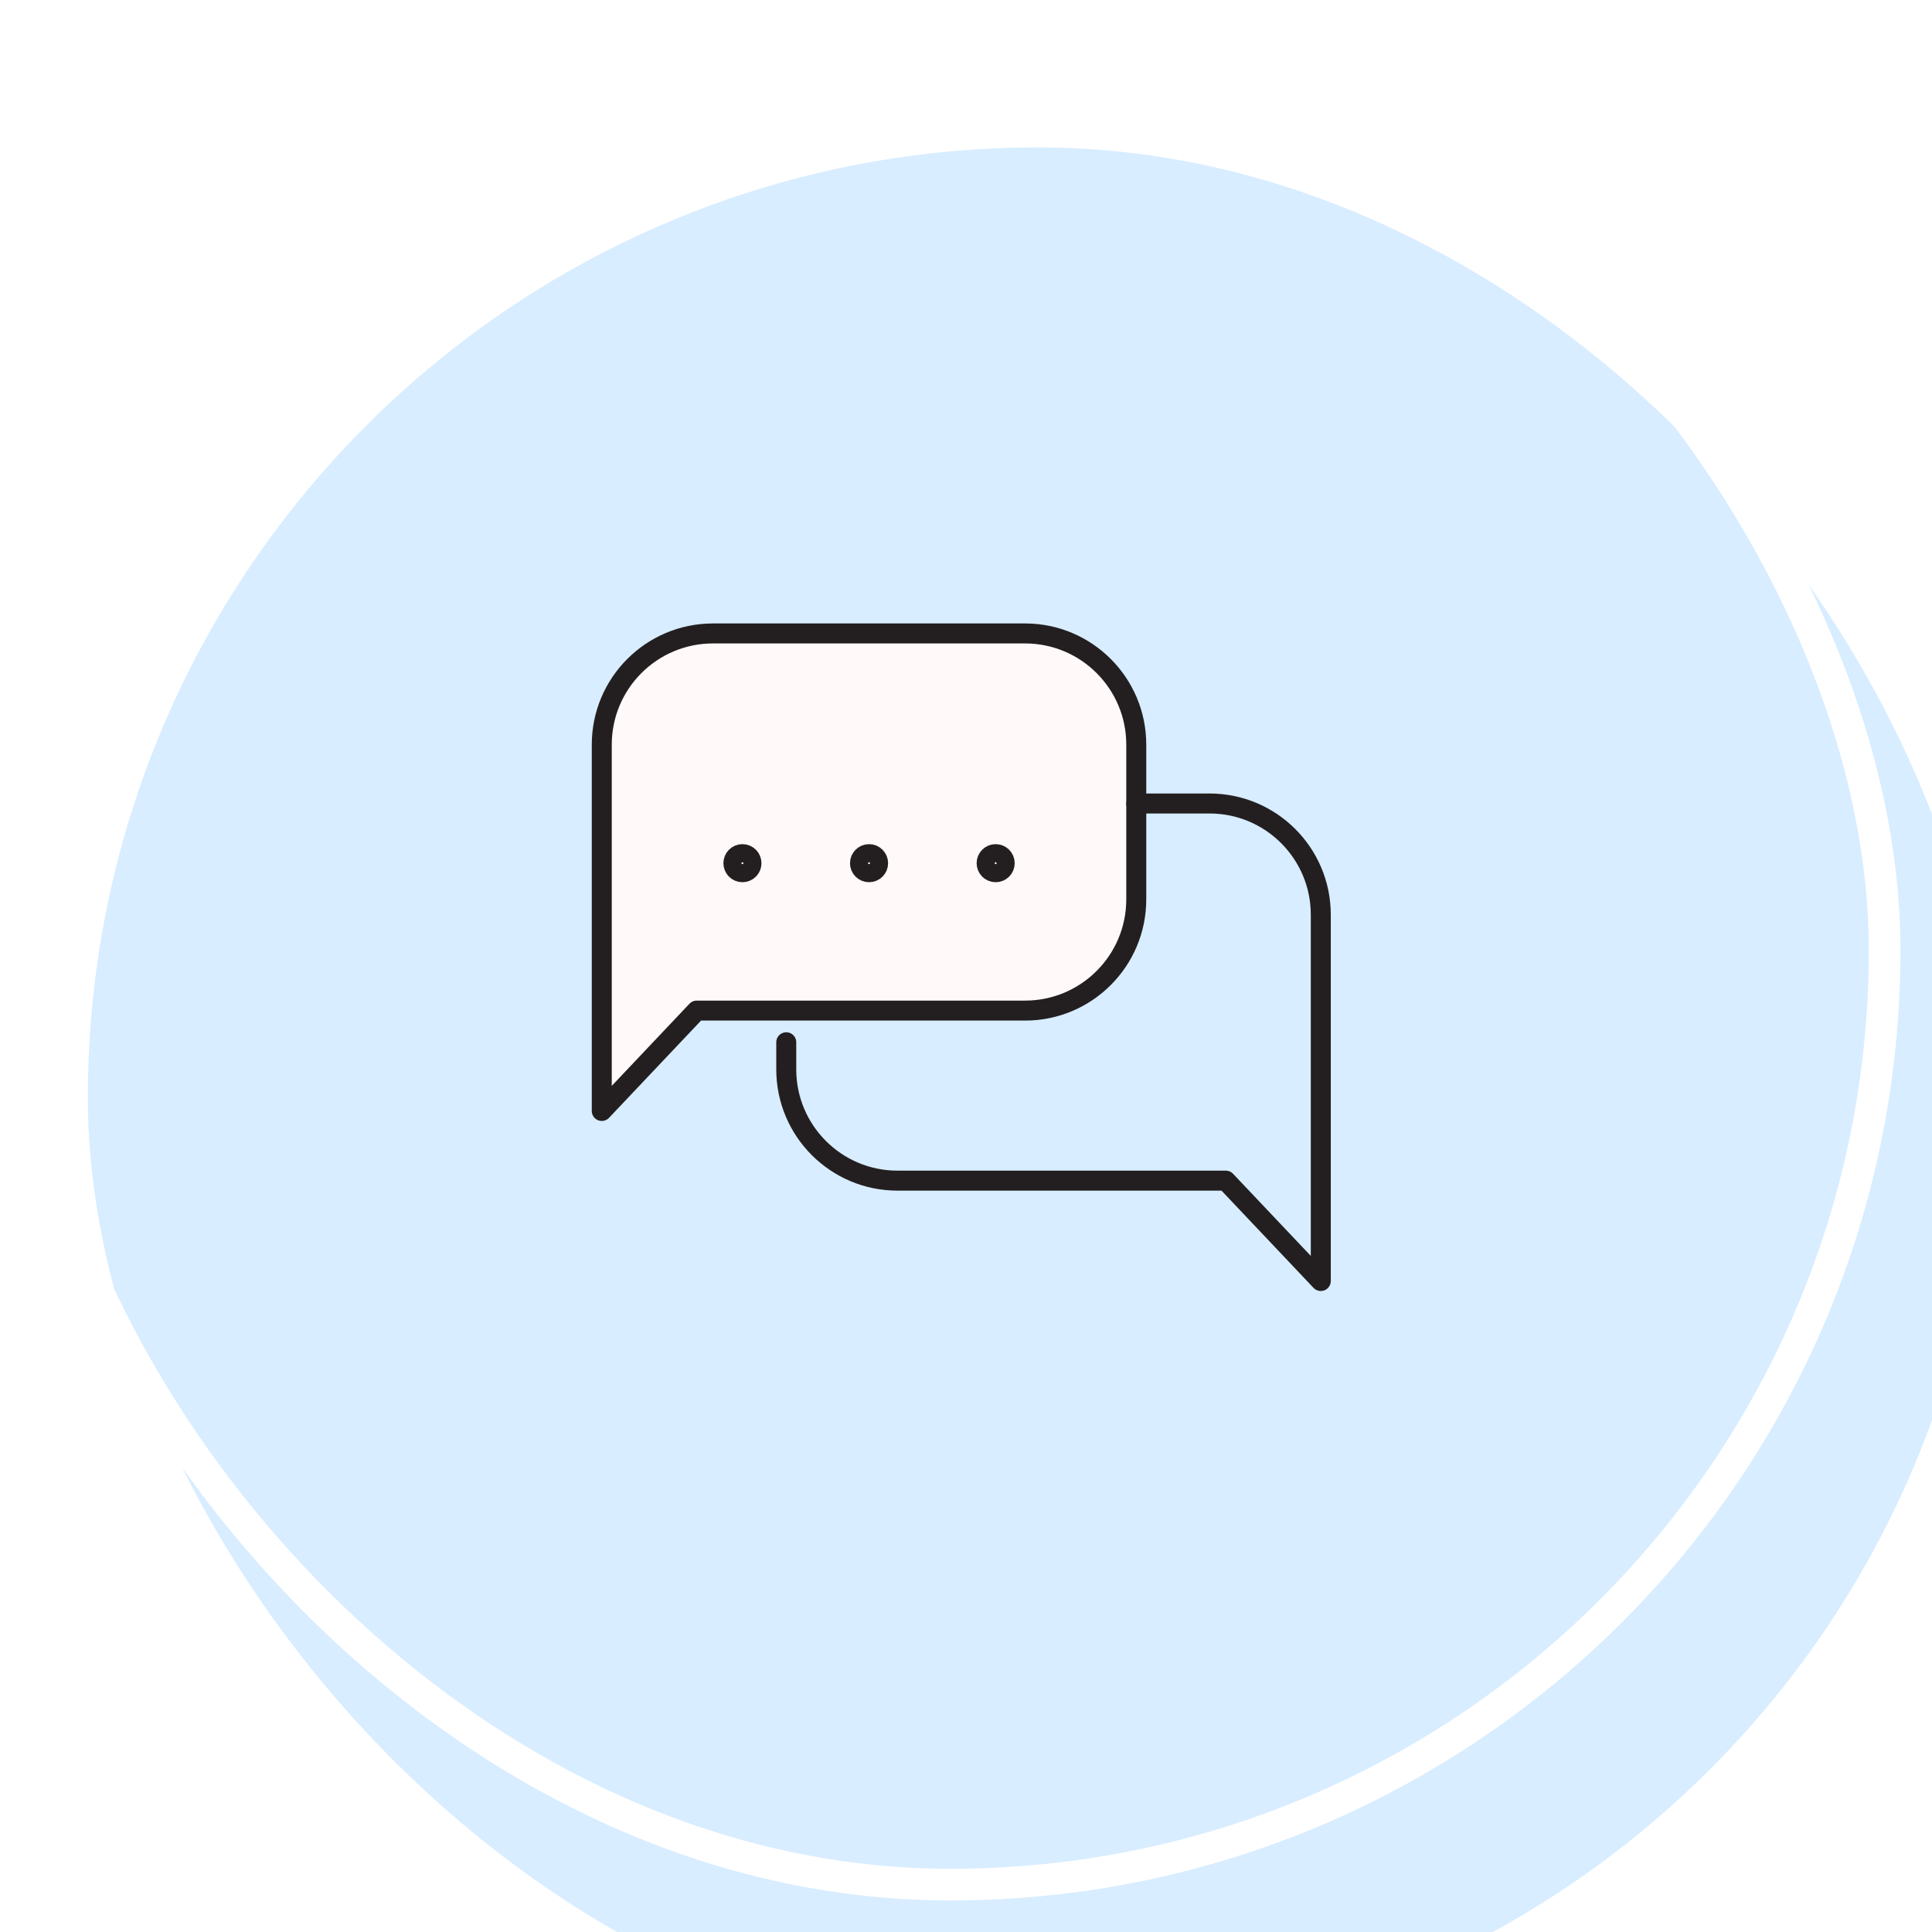 <?xml version="1.0" encoding="UTF-8"?> <svg xmlns="http://www.w3.org/2000/svg" width="61" height="61" viewBox="0 0 61 61" fill="none"> <g filter="url(#filter0_i_651_2510)"> <rect y="0.008" width="60" height="60" rx="30" transform="rotate(-0.008 0 0.008)" fill="#D8EDFF"></rect> </g> <rect x="0.5" y="0.508" width="59" height="59" rx="29.5" transform="rotate(-0.008 0.5 0.508)" stroke="white"></rect> <path d="M32.364 31.908H21.998L19 35.077V23.512C19 21.573 20.573 20 22.512 20H32.364C34.304 20 35.876 21.573 35.876 23.512V28.395C35.876 30.335 34.304 31.908 32.364 31.908Z" fill="#FFF9F9" stroke="#231F20" stroke-width="0.631" stroke-miterlimit="10" stroke-linecap="round" stroke-linejoin="round"></path> <path d="M24.825 32.908V33.764C24.825 35.704 26.398 37.277 28.337 37.277H38.703L41.702 40.446V28.881C41.702 26.942 40.129 25.369 38.189 25.369H35.876" stroke="#231F20" stroke-width="0.631" stroke-miterlimit="10" stroke-linecap="round" stroke-linejoin="round"></path> <path d="M23.727 27.254C23.727 27.412 23.599 27.539 23.441 27.539C23.283 27.539 23.156 27.412 23.156 27.254C23.156 27.096 23.283 26.968 23.441 26.968C23.599 26.968 23.727 27.096 23.727 27.254Z" stroke="#231F20" stroke-width="0.631" stroke-miterlimit="10" stroke-linecap="round" stroke-linejoin="round"></path> <path d="M27.725 27.254C27.725 27.412 27.597 27.539 27.439 27.539C27.281 27.539 27.153 27.412 27.153 27.254C27.153 27.096 27.281 26.968 27.439 26.968C27.597 26.968 27.725 27.096 27.725 27.254Z" stroke="#231F20" stroke-width="0.631" stroke-miterlimit="10" stroke-linecap="round" stroke-linejoin="round"></path> <path d="M31.722 27.254C31.722 27.412 31.595 27.539 31.437 27.539C31.279 27.539 31.151 27.412 31.151 27.254C31.151 27.096 31.279 26.968 31.437 26.968C31.595 26.968 31.722 27.096 31.722 27.254Z" stroke="#231F20" stroke-width="0.631" stroke-miterlimit="10" stroke-linecap="round" stroke-linejoin="round"></path> <defs> <filter id="filter0_i_651_2510" x="0.004" y="0.004" width="62.77" height="64.65" filterUnits="userSpaceOnUse" color-interpolation-filters="sRGB"> <feFlood flood-opacity="0" result="BackgroundImageFix"></feFlood> <feBlend mode="normal" in="SourceGraphic" in2="BackgroundImageFix" result="shape"></feBlend> <feColorMatrix in="SourceAlpha" type="matrix" values="0 0 0 0 0 0 0 0 0 0 0 0 0 0 0 0 0 0 127 0" result="hardAlpha"></feColorMatrix> <feOffset dx="2.77" dy="4.65"></feOffset> <feGaussianBlur stdDeviation="4.634"></feGaussianBlur> <feComposite in2="hardAlpha" operator="arithmetic" k2="-1" k3="1"></feComposite> <feColorMatrix type="matrix" values="0 0 0 0 0.366 0 0 0 0 0.525 0 0 0 0 0.762 0 0 0 0.12 0"></feColorMatrix> <feBlend mode="normal" in2="shape" result="effect1_innerShadow_651_2510"></feBlend> </filter> </defs> </svg> 
